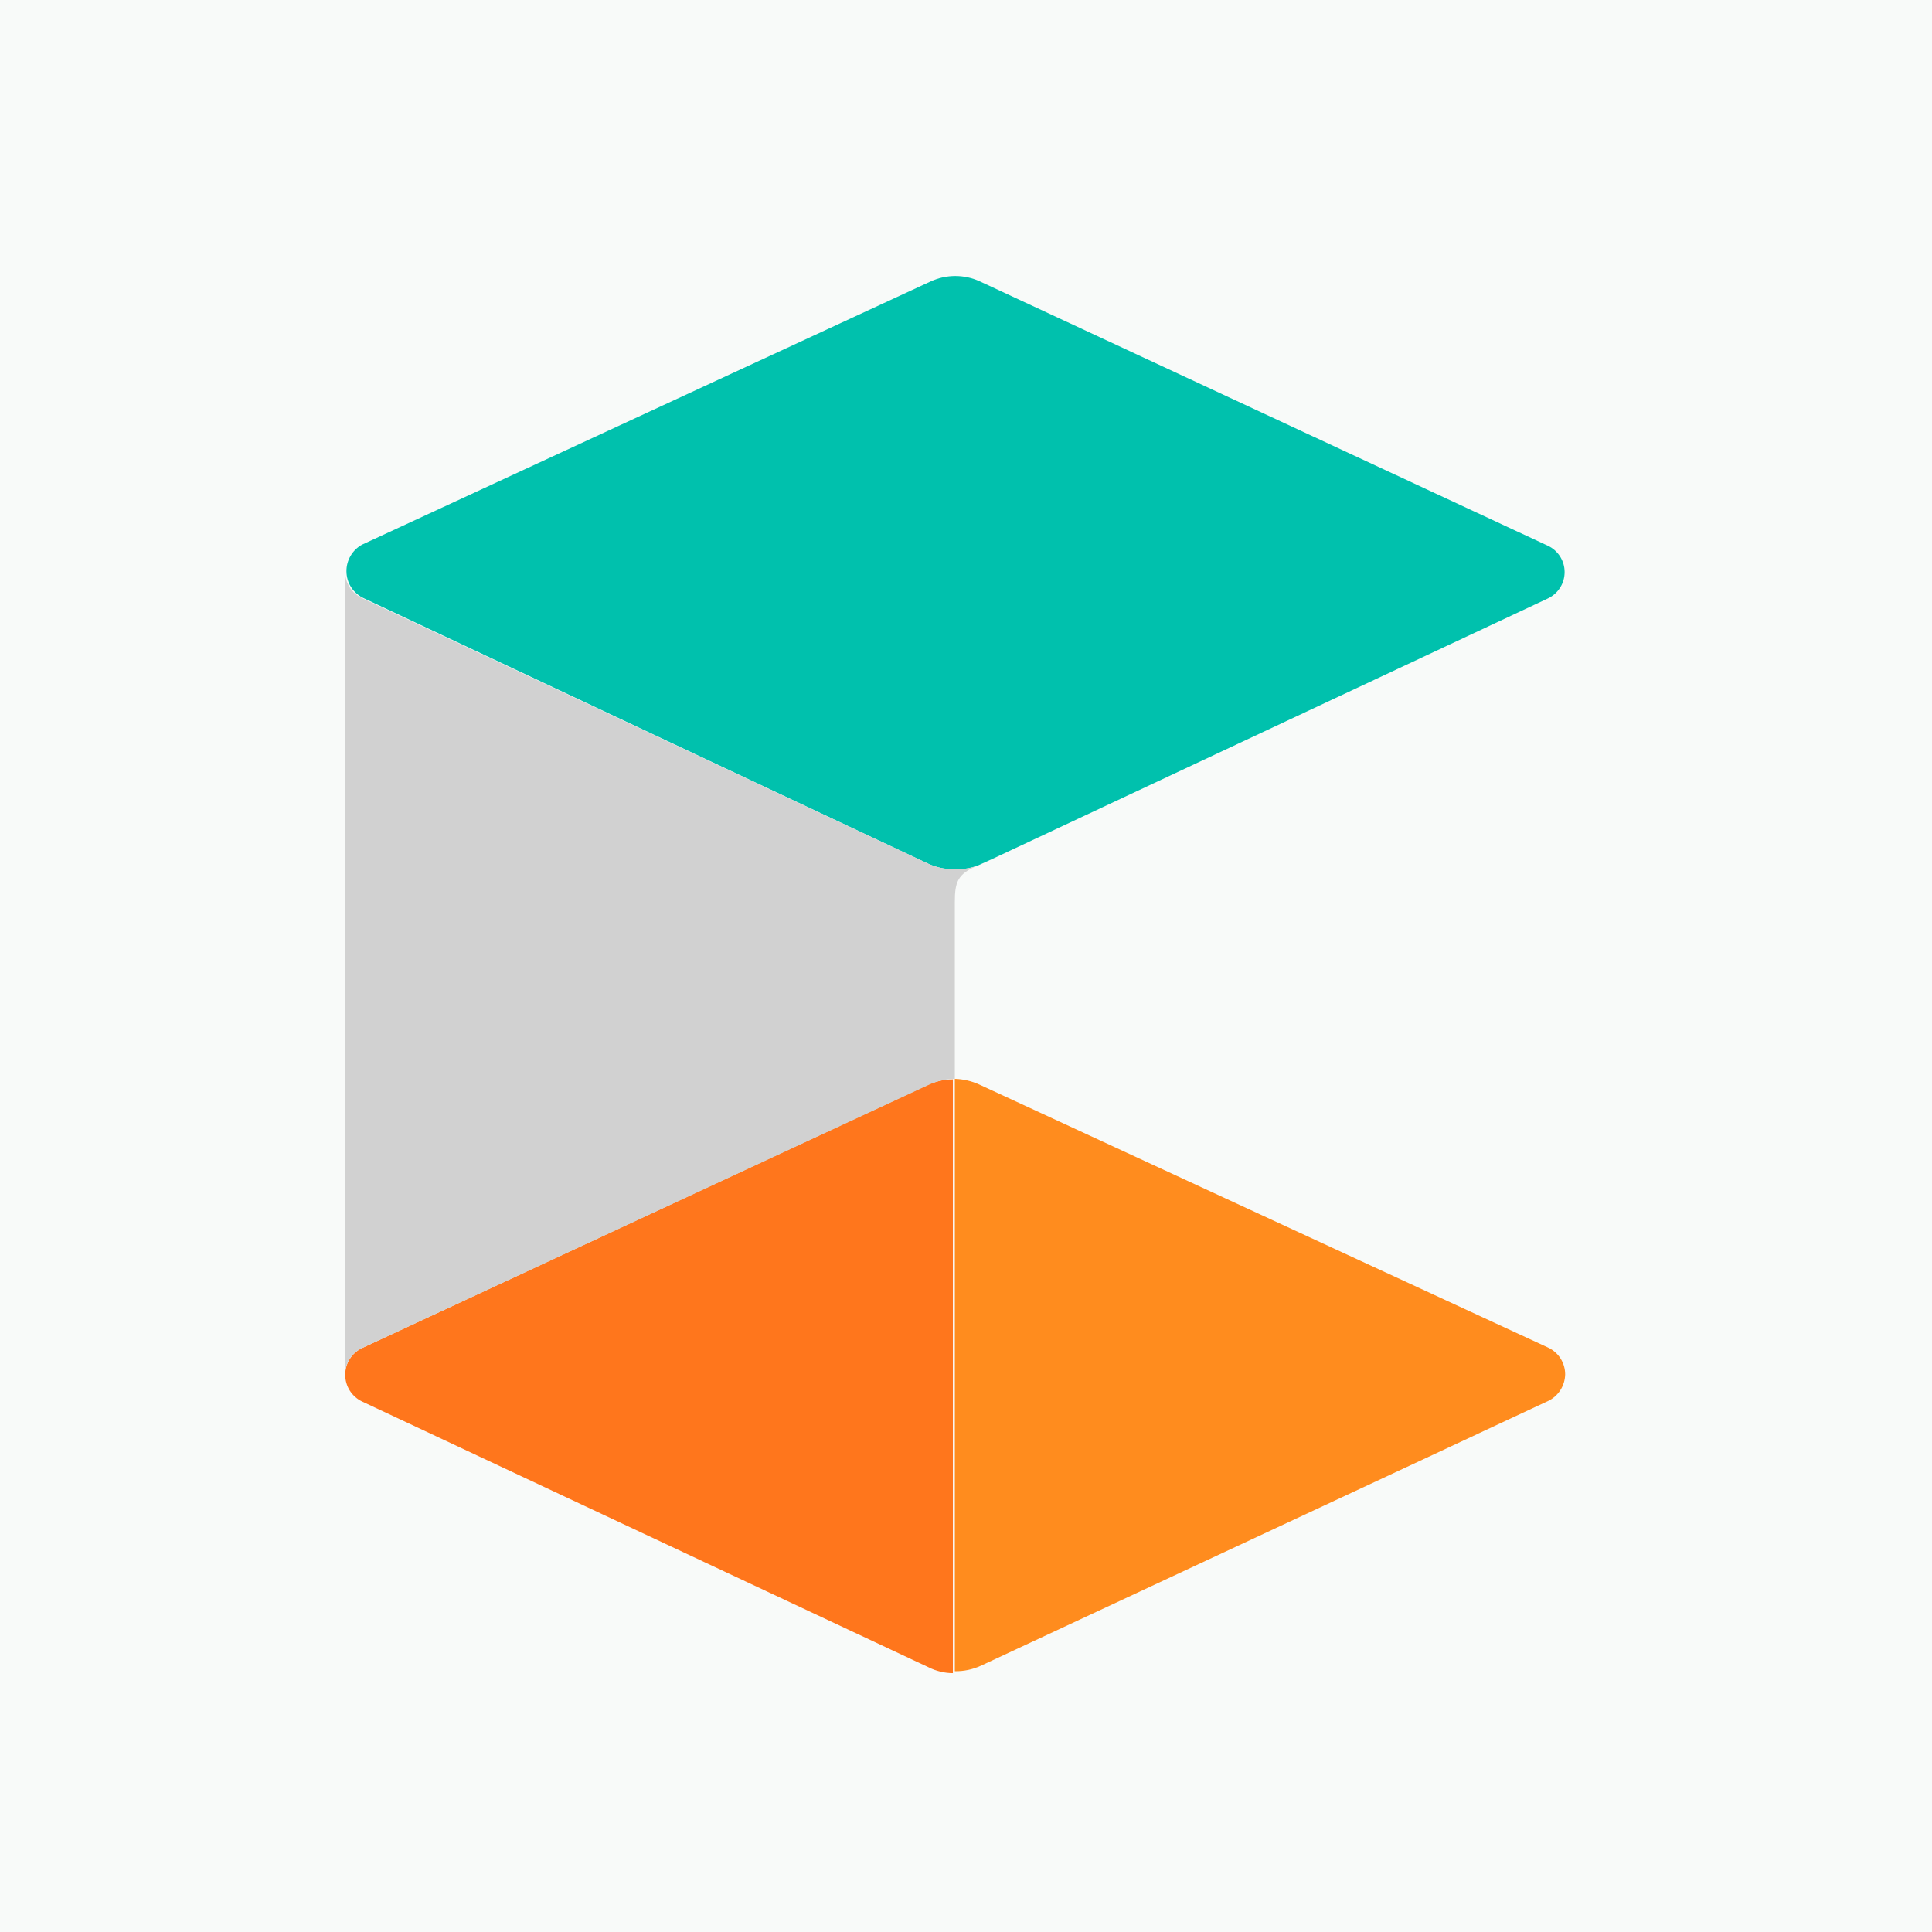 <svg width="56" height="56" viewBox="0 0 56 56" fill="none" xmlns="http://www.w3.org/2000/svg">
<rect width="56" height="56" fill="#F8FAF9"/>
<path d="M10.492 39.075C10.347 39.145 10.224 39.255 10.137 39.391C10.051 39.528 10.006 39.687 10.006 39.848C10.006 40.01 10.051 40.168 10.137 40.305C10.224 40.442 10.347 40.552 10.492 40.622L26.917 48.328C27.135 48.438 27.376 48.496 27.62 48.497V31.284C27.373 31.287 27.129 31.34 26.903 31.439L10.492 39.075Z" fill="#FF761C"/>
<path d="M27.676 31.27V48.441C27.933 48.445 28.188 48.392 28.422 48.286L44.874 40.608C45.02 40.537 45.143 40.428 45.23 40.291C45.317 40.154 45.364 39.996 45.367 39.834C45.366 39.672 45.32 39.513 45.233 39.376C45.145 39.239 45.021 39.13 44.874 39.061L28.393 31.439C28.168 31.335 27.924 31.278 27.676 31.27Z" fill="#FF8C1E"/>
<path d="M10.042 16.561C10.043 16.724 10.089 16.882 10.176 17.019C10.264 17.156 10.388 17.265 10.534 17.335L26.917 25.041C27.138 25.14 27.378 25.193 27.62 25.195C27.859 25.209 28.097 25.175 28.323 25.097L28.787 24.886L44.86 17.349C45.007 17.281 45.131 17.173 45.218 17.037C45.305 16.902 45.351 16.744 45.351 16.582C45.351 16.421 45.305 16.263 45.218 16.127C45.131 15.992 45.007 15.883 44.86 15.816L28.393 8.152C28.173 8.052 27.933 8 27.69 8C27.448 8 27.208 8.052 26.987 8.152L10.492 15.788C10.354 15.864 10.24 15.976 10.161 16.112C10.081 16.249 10.04 16.404 10.042 16.561Z" fill="#00C1AD"/>
<path d="M27.676 26.166V31.27C27.429 31.273 27.185 31.326 26.959 31.425L10.492 39.075C10.345 39.144 10.221 39.254 10.134 39.39C10.047 39.527 10.001 39.686 10 39.848V16.561C10.001 16.724 10.047 16.882 10.134 17.019C10.221 17.156 10.345 17.265 10.492 17.335L26.917 25.041C27.138 25.14 27.378 25.193 27.62 25.195C27.858 25.209 28.097 25.175 28.323 25.097C27.747 25.336 27.676 25.575 27.676 26.166Z" fill="#D1D1D1"/>
</svg>
